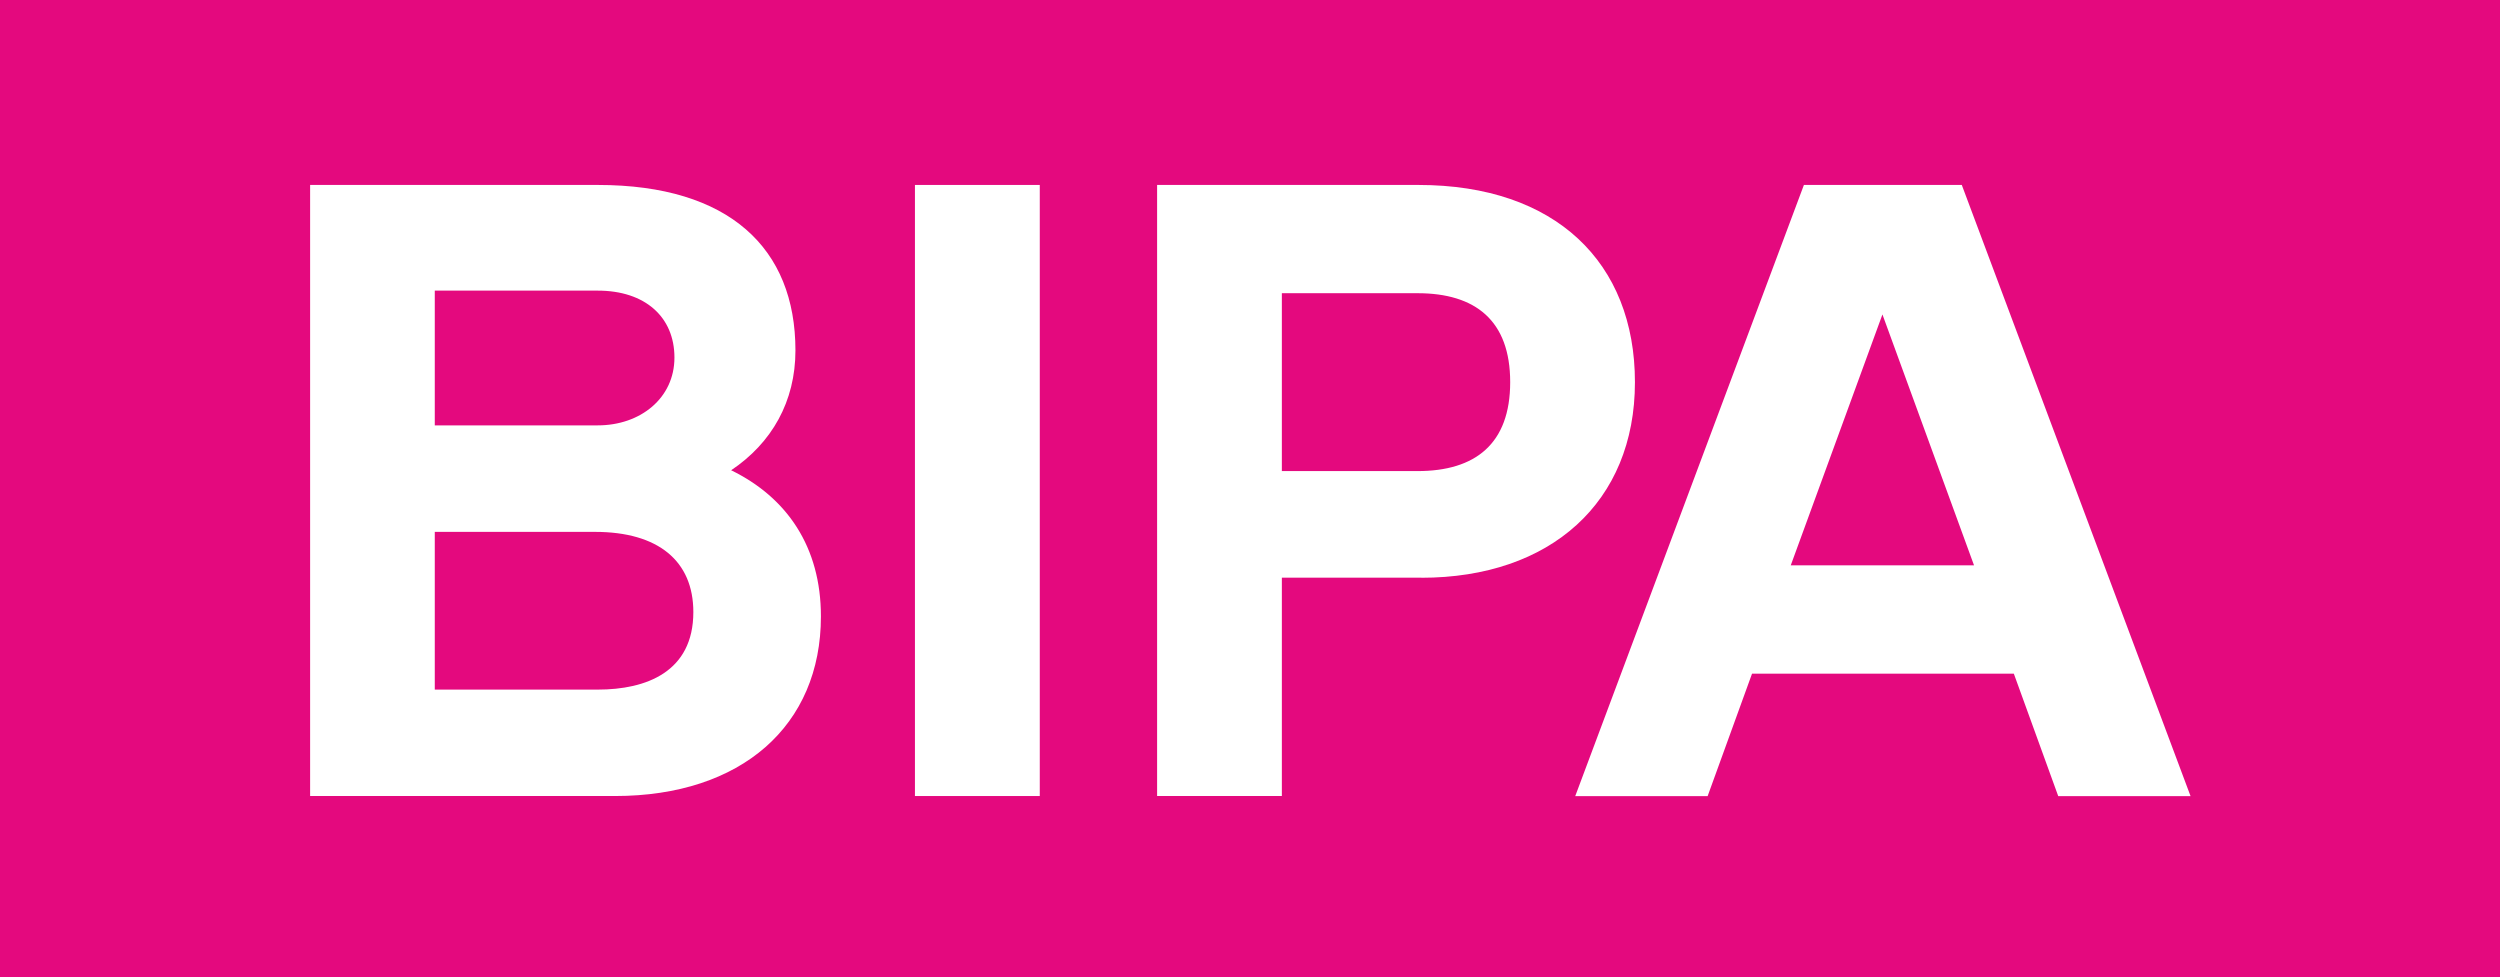 <svg xmlns="http://www.w3.org/2000/svg" xmlns:xlink="http://www.w3.org/1999/xlink" id="Ebene_1" viewBox="0 0 300.21 117.37"><defs><style>.cls-1{clip-path:url(#clippath);}.cls-2{fill:none;}.cls-2,.cls-3,.cls-4{stroke-width:0px;}.cls-3{fill:#e4097e;}.cls-4{fill:#fff;}</style><clipPath id="clippath"><rect class="cls-2" width="300.21" height="117.37"></rect></clipPath></defs><rect class="cls-3" width="300.21" height="117.37"></rect><g class="cls-1"><path class="cls-4" d="M71.45,63.87h-19.24v18.94h19.58c5.8,0,11.47-2.12,11.47-9.31,0-6.13-4.21-9.63-11.81-9.63M52.21,34.9v16.18h19.58c5.11,0,9.2-3.27,9.2-8.14s-3.52-8.04-9.2-8.04h-19.58ZM73.84,95.59h-36.6V22.21h34.56c15.78,0,23.72,7.61,23.72,19.87,0,6.13-2.83,11.11-7.72,14.39,6.7,3.27,10.78,9.2,10.78,17.55,0,13.11-9.53,21.57-24.74,21.57"></path><rect class="cls-4" x="109.87" y="22.21" width="14.99" height="73.38"></rect><path class="cls-4" d="M153.93,35.21v21.36h16.3c6.93,0,11.12-3.27,11.12-10.68s-4.19-10.68-11.12-10.68h-16.3ZM170.68,69.37h-16.75v26.22h-14.98V22.21h31.39c16.45,0,25.99,9.31,25.99,23.69s-10.11,23.48-25.65,23.48"></path><path class="cls-4" d="M226.05,37.76l11,30.13h-22.01l11.01-30.13ZM216.62,22.21l-27.46,73.39h15.9l5.33-14.7h31.44l5.33,14.7h15.89l-27.47-73.39h-18.96Z"></path></g></svg>